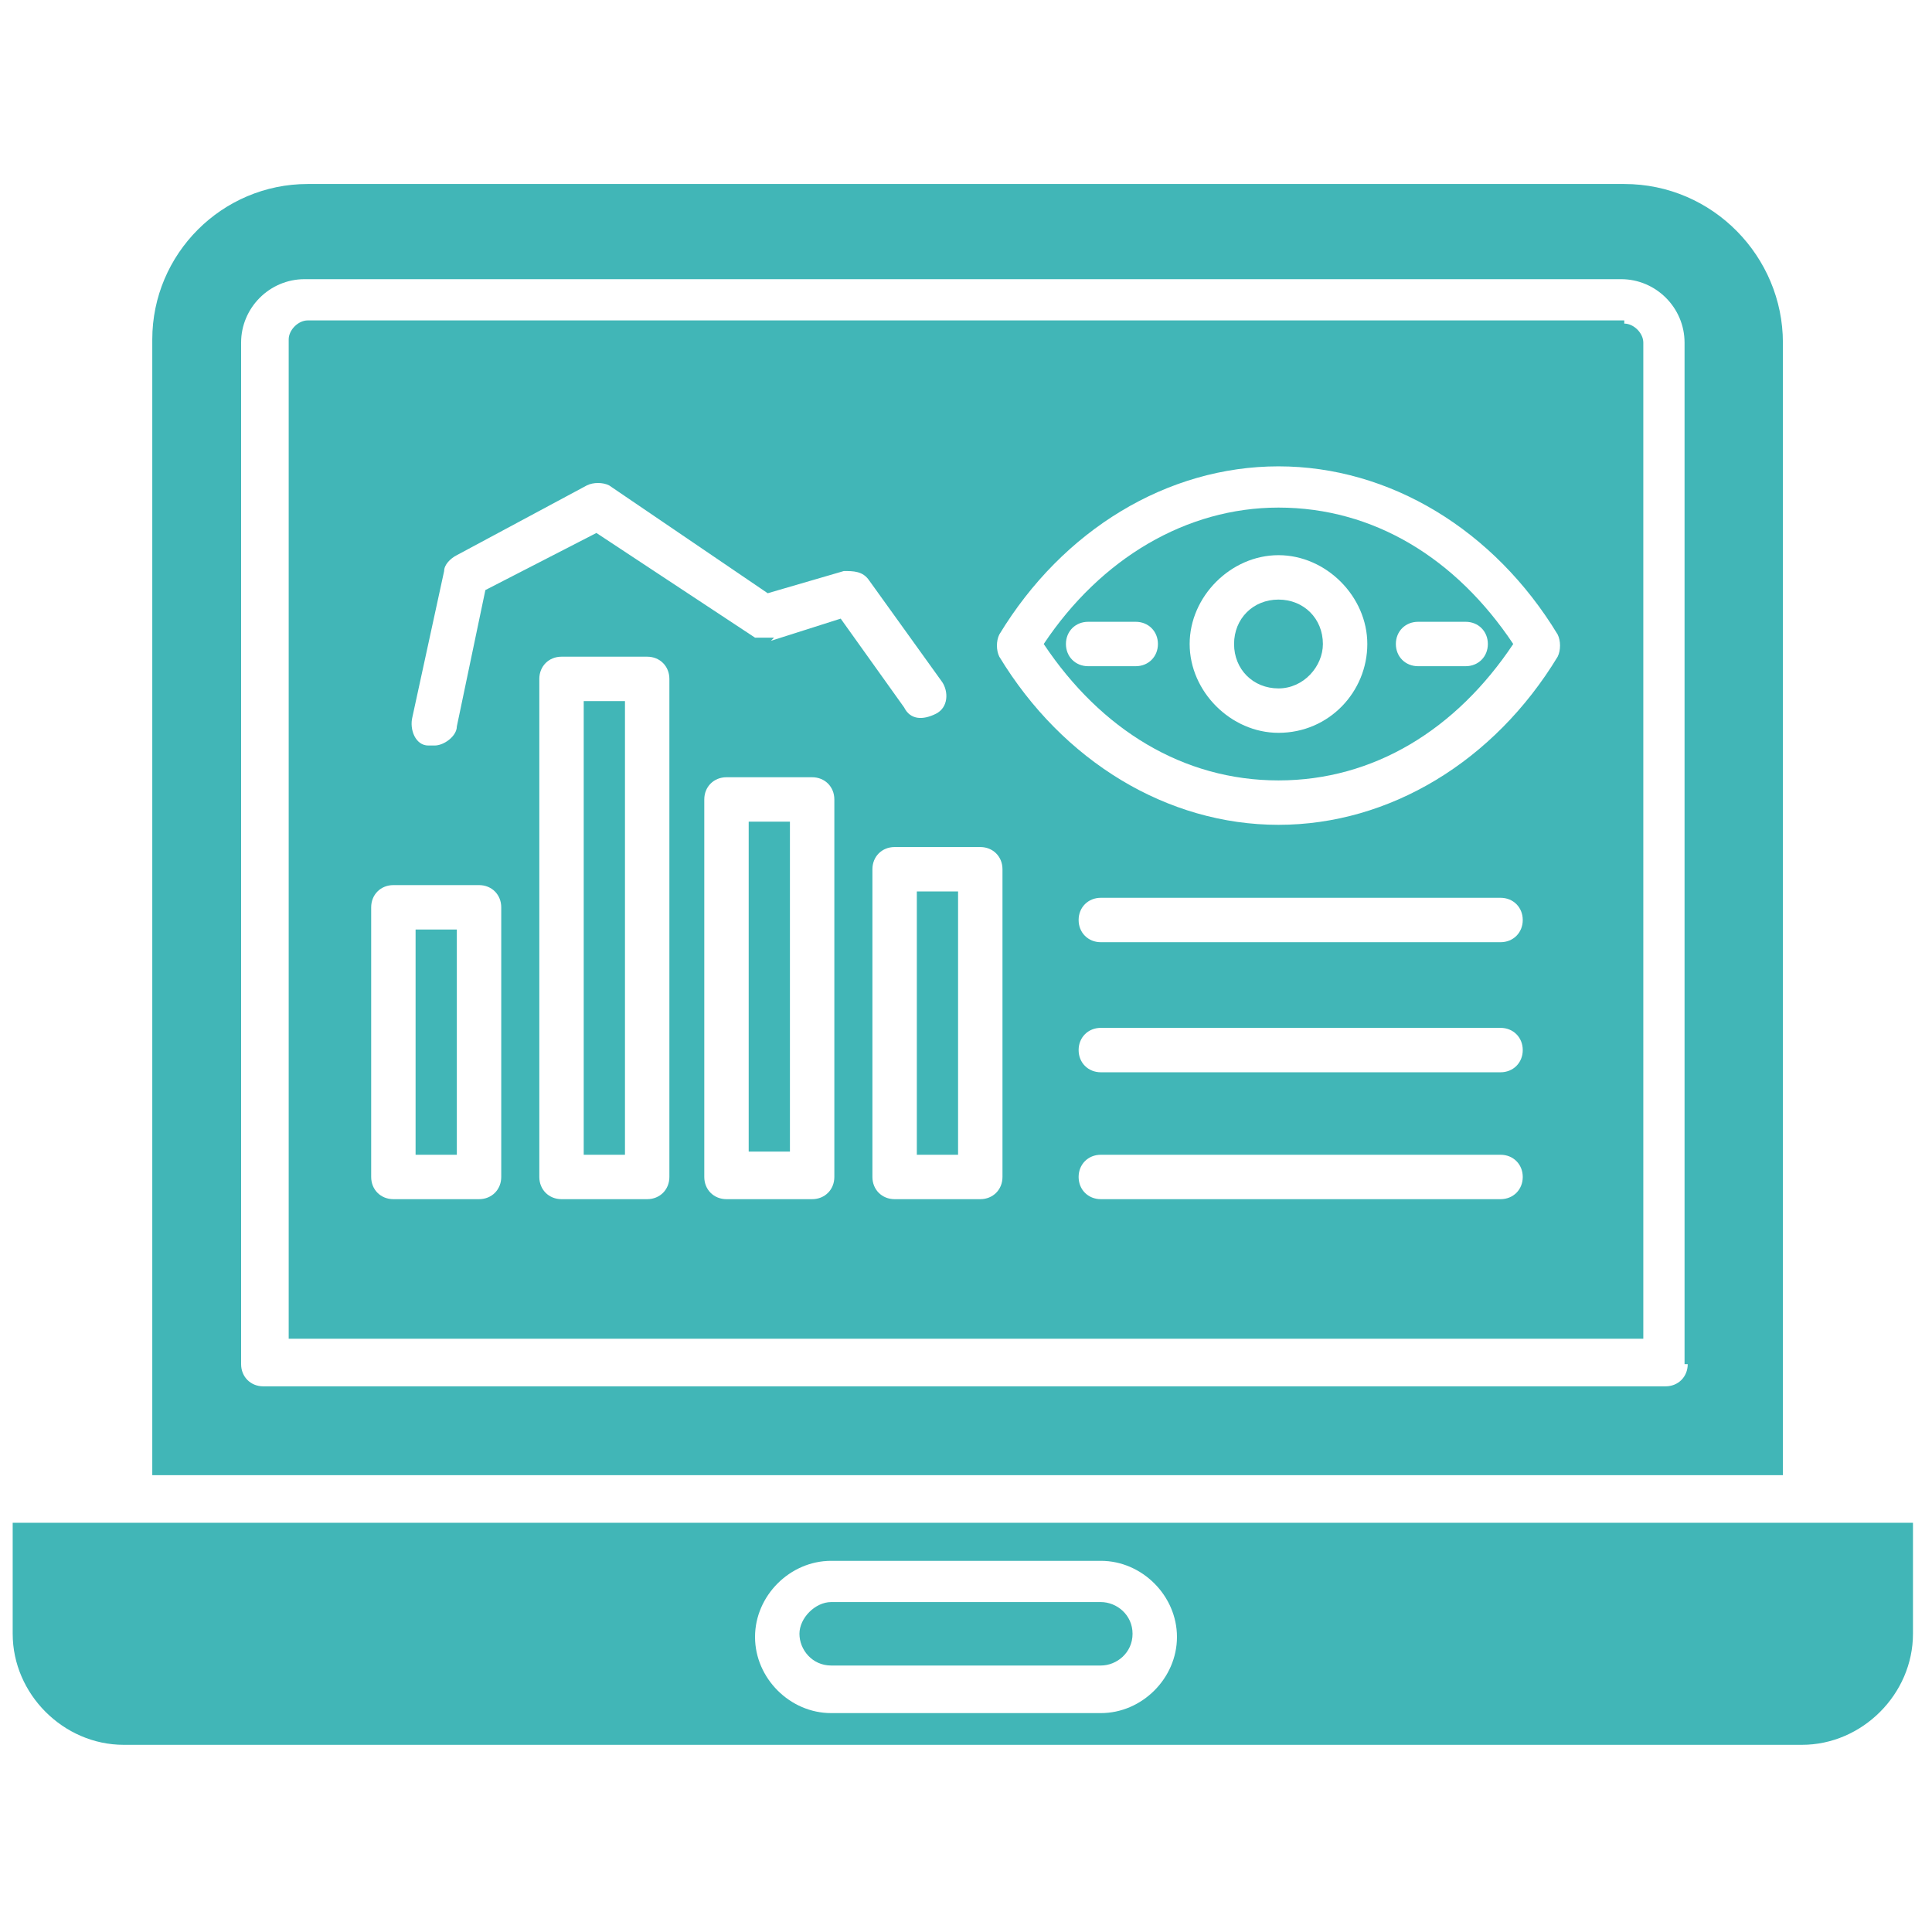 <svg xmlns="http://www.w3.org/2000/svg" viewBox="0 0 60.9 60.9"><defs><style>      .cls-1 {        fill: #41b6b7;      }    </style></defs><g><g id="Layer_1"><path class="cls-1" d="M.4,48v3.5c0,1.9,1.6,3.5,3.5,3.5h52.9c1.9,0,3.5-1.6,3.5-3.5v-3.5H.4ZM34.7,54h-8.5c-1.3,0-2.4-1.1-2.4-2.4s1.1-2.4,2.4-2.4h8.5c1.3,0,2.4,1.1,2.4,2.4s-1.1,2.4-2.4,2.4Z"></path><path class="cls-1" d="M51.2,5.8H9.7c-2.7,0-4.9,2.2-4.9,4.9v35.8h51.4V10.8c0-2.7-2.2-5-5-5ZM53.2,43c0,.4-.3.7-.7.7H8.3c-.4,0-.7-.3-.7-.7V10.8c0-1.1.9-2,2-2h41.5c1.1,0,2,.9,2,2v32.2s0,0,0,0Z"></path><path class="cls-1" d="M51.2,10.1H9.7c-.3,0-.6.3-.6.6v31.5h42.7V10.8c0-.3-.3-.6-.6-.6ZM15.8,37.1c0,.4-.3.7-.7.7h-2.7c-.4,0-.7-.3-.7-.7v-8.5c0-.4.3-.7.7-.7h2.7c.4,0,.7.3.7.7v8.5ZM21.1,37.1c0,.4-.3.7-.7.7h-2.7c-.4,0-.7-.3-.7-.7v-15.7c0-.4.3-.7.7-.7h2.7c.4,0,.7.3.7.7,0,0,0,15.7,0,15.7ZM26.3,37.1c0,.4-.3.7-.7.7h-2.7c-.4,0-.7-.3-.7-.7v-11.9c0-.4.3-.7.7-.7h2.7c.4,0,.7.3.7.7v11.9ZM24.4,20.1c-.2,0-.4,0-.6,0l-5-3.3-3.5,1.8-.9,4.3c0,.3-.4.6-.7.6s-.1,0-.2,0c-.4,0-.6-.5-.5-.9l1-4.6c0-.2.2-.4.4-.5l4.1-2.2c.2-.1.5-.1.7,0l5,3.4,2.4-.7c.3,0,.6,0,.8.3l2.3,3.2c.2.3.2.8-.2,1s-.8.2-1-.2l-2-2.8s-2.2.7-2.2.7ZM31.6,37.1c0,.4-.3.7-.7.7h-2.7c-.4,0-.7-.3-.7-.7v-9.7c0-.4.3-.7.7-.7h2.7c.4,0,.7.3.7.7,0,0,0,9.7,0,9.7ZM47.3,37.8h-12.6c-.4,0-.7-.3-.7-.7s.3-.7.7-.7h12.6c.4,0,.7.3.7.7s-.3.7-.7.7ZM47.3,33.8h-12.6c-.4,0-.7-.3-.7-.7s.3-.7.7-.7h12.6c.4,0,.7.3.7.7s-.3.7-.7.7ZM47.3,29.7h-12.6c-.4,0-.7-.3-.7-.7s.3-.7.7-.7h12.6c.4,0,.7.3.7.7s-.3.7-.7.7ZM49.1,20.7c-2,3.3-5.3,5.3-8.8,5.3s-6.8-2-8.8-5.3c-.1-.2-.1-.5,0-.7,2-3.3,5.3-5.3,8.8-5.3s6.8,2,8.8,5.3c.1.2.1.5,0,.7Z"></path><rect class="cls-1" x="13.1" y="29.3" width="1.3" height="7.1"></rect><path class="cls-1" d="M40.3,16c-2.9,0-5.6,1.6-7.4,4.3,1.8,2.7,4.4,4.3,7.4,4.3s5.6-1.6,7.4-4.3c-1.8-2.7-4.4-4.3-7.4-4.3ZM35.8,21h-1.5c-.4,0-.7-.3-.7-.7s.3-.7.7-.7h1.5c.4,0,.7.3.7.7s-.3.7-.7.7ZM40.3,23.1c-1.5,0-2.8-1.3-2.8-2.8s1.3-2.8,2.8-2.8,2.8,1.3,2.8,2.8-1.2,2.8-2.8,2.8ZM46.2,21h-1.5c-.4,0-.7-.3-.7-.7s.3-.7.7-.7h1.5c.4,0,.7.3.7.7s-.3.7-.7.7Z"></path><path class="cls-1" d="M41.7,20.3c0,.7-.6,1.4-1.4,1.4s-1.4-.6-1.4-1.4.6-1.4,1.4-1.4,1.4.6,1.4,1.4Z"></path><path class="cls-1" d="M35.7,51.5c0,.6-.5,1-1,1h-8.5c-.6,0-1-.5-1-1s.5-1,1-1h8.5c.5,0,1,.4,1,1Z"></path><rect class="cls-1" x="28.9" y="28.1" width="1.3" height="8.3"></rect><rect class="cls-1" x="23.6" y="25.9" width="1.3" height="10.4"></rect><rect class="cls-1" x="18.4" y="22.1" width="1.3" height="14.3"></rect></g></g></svg>